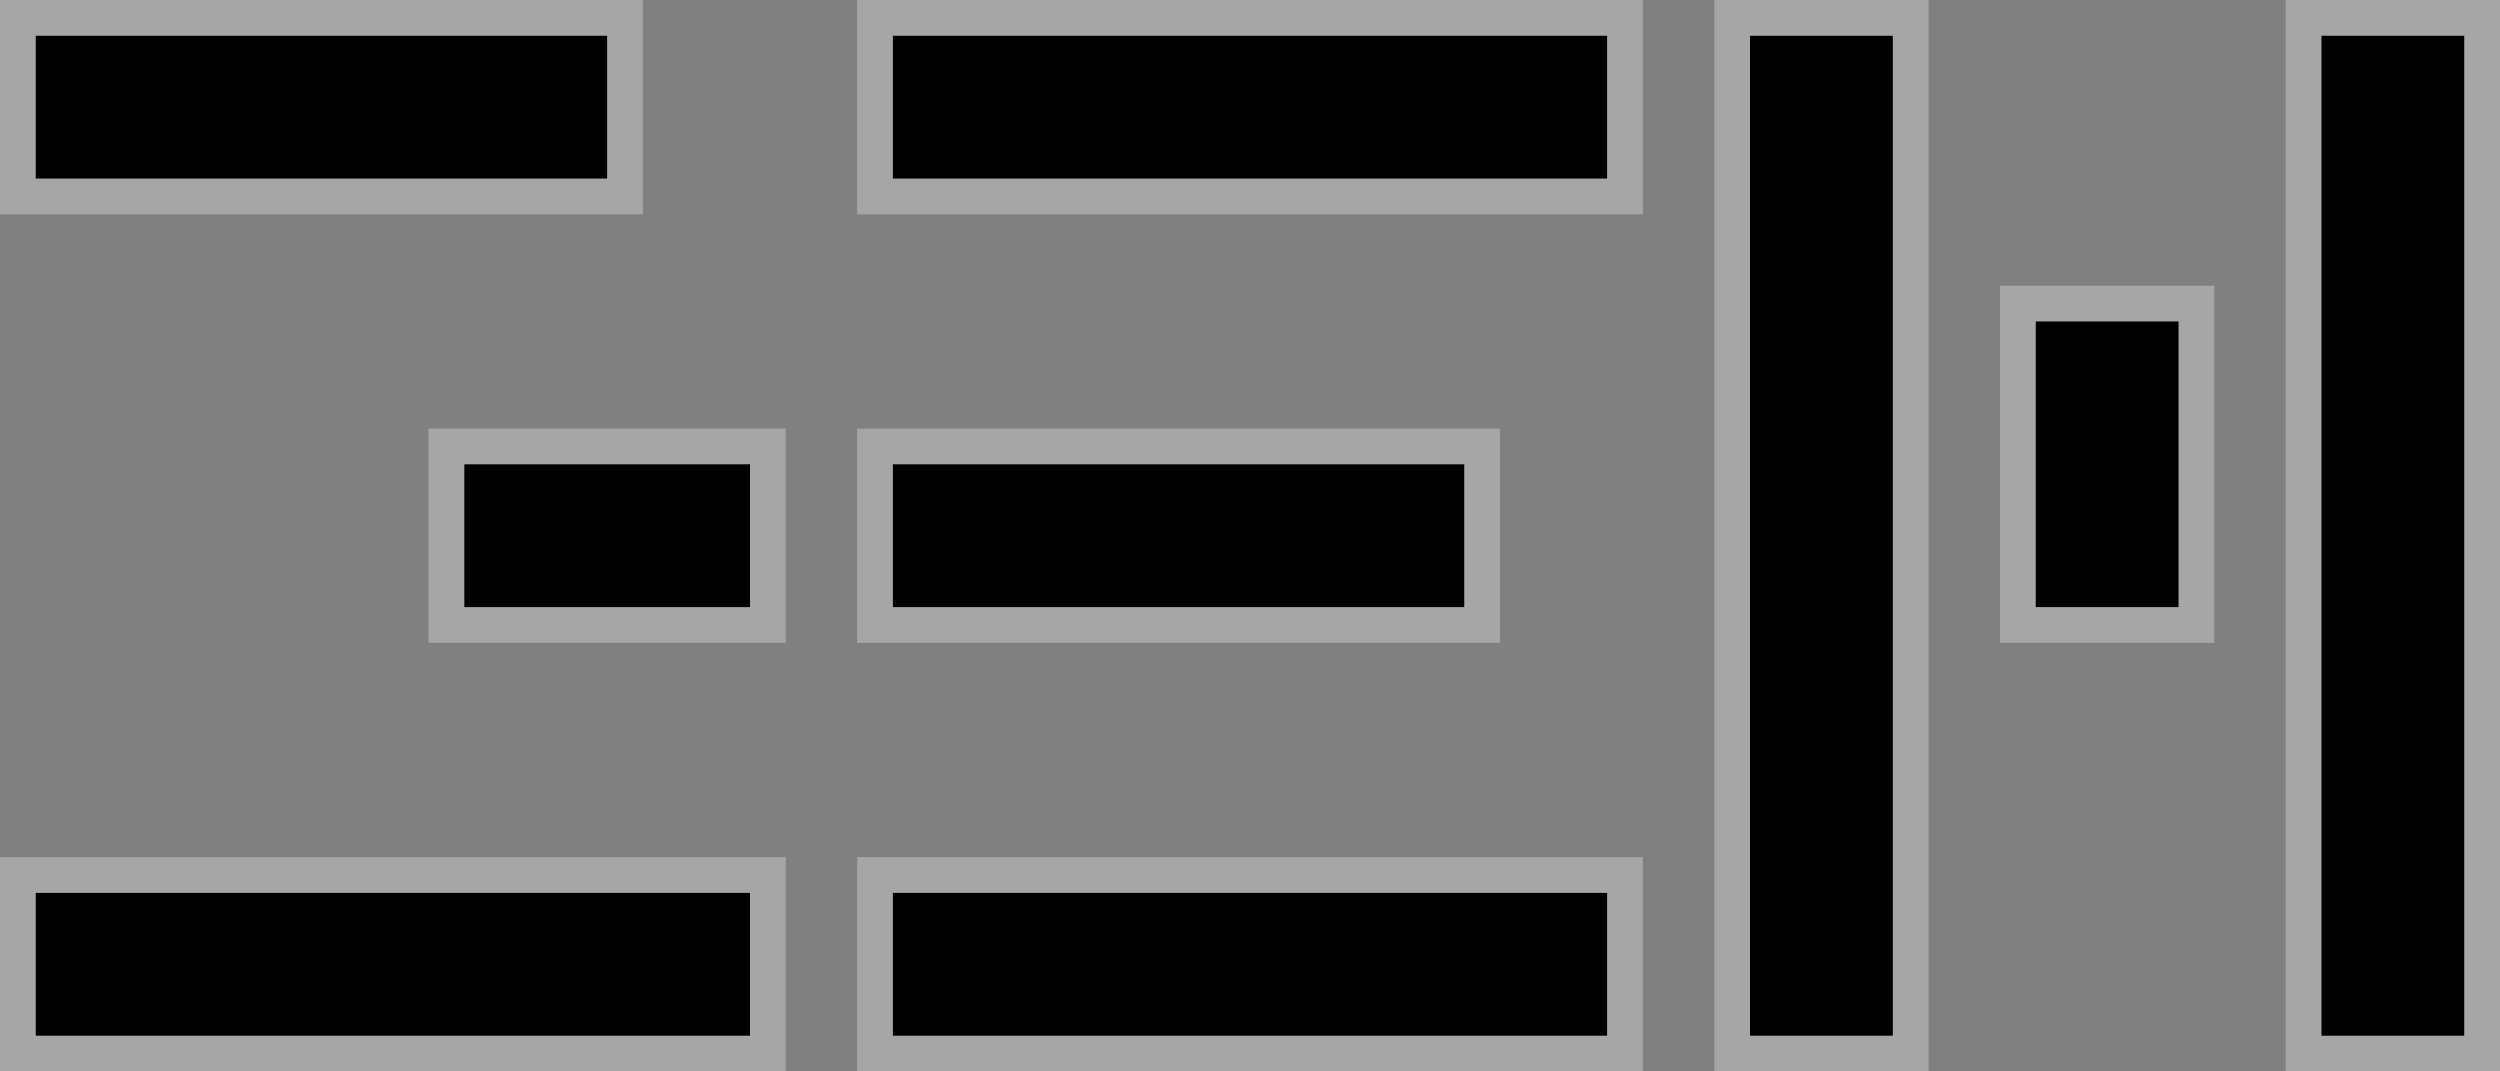 <svg id="Layer_1" xmlns="http://www.w3.org/2000/svg" width="70px" height="30px" viewBox="0 0 70 30"><rect x="0" y="0" width="70" height="30" fill="#808080" stroke="none"/><path d="M65,29V1h4v28h-4ZM57,9h4v8h-4v-8ZM49,1h4v28h-4V1ZM25,25h20v4h-20v-4ZM25,1h20v4h-20V1ZM1,25h20v4H1v-4ZM13,13h8v4h-8v-4ZM1,1h16v4H1V1ZM41,17h-16v-4h16v4Z" fill-rule="evenodd"/><path d="M69,1v28h-4V1h4M53,1v28h-4V1h4M45,1v4h-20V1h20M17,1v4H1V1h16M61,9v8h-4v-8h4M41,13v4h-16v-4h16M21,13v4h-8v-4h8M45,25v4h-20v-4h20M21,25v4H1v-4h20M70,0h-6v30h6V0h0ZM54,0h-6v30h6V0h0ZM46,0h-22v6h22V0h0ZM18,0H0v6h18V0h0ZM62,8h-6v10h6v-10h0ZM42,12h-18v6h18v-6h0ZM22,12h-10v6h10v-6h0ZM46,24h-22v6h22v-6h0ZM22,24H0v6h22v-6h0Z" fill="#fff" opacity=".3"/></svg>